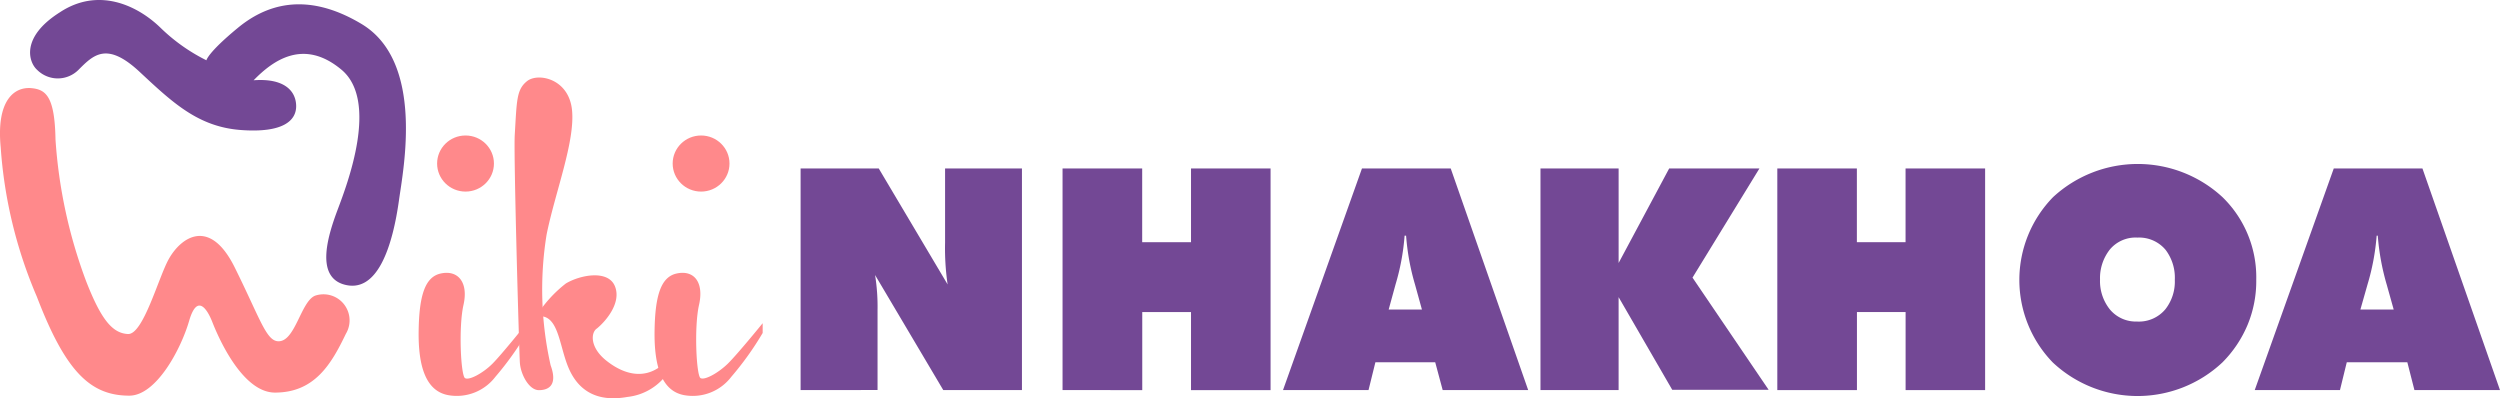 <svg xmlns="http://www.w3.org/2000/svg" width="175.968" height="28.031" viewBox="0 0 175.968 28.031">
  <g id="logo-new" transform="translate(-0.002 -0.005)">
    <path id="Path_2630" data-name="Path 2630" d="M66.343,119.765c1.011.1,1.631.584,1.684,3.621a34.884,34.884,0,0,0,2.168,10c1.053,2.69,1.846,3.627,2.927,3.685s2.153-3.995,2.884-5.289c.874-1.547,2.884-2.927,4.632.595s2.2,5.116,3.016,5.2c1.232.126,1.621-2.769,2.632-3.2a1.837,1.837,0,0,1,2.179,2.679c-1.011,2.105-2.184,4.137-4.989,4.137-2.368,0-4.079-4.116-4.406-4.953s-1.053-2.105-1.637-.095-2.321,5.264-4.211,5.264c-2.732,0-4.479-1.674-6.505-6.958a32.2,32.2,0,0,1-2.548-10.527C63.849,120.618,65.127,119.649,66.343,119.765Z" transform="translate(-64.118 -113.555)" fill="#ff898b"/>
    <path id="Path_2631" data-name="Path 2631" d="M87.735,57.057a2.058,2.058,0,0,0,2.9,0c1.053-1.053,1.99-2.027,4.311.137s4.116,3.863,7.106,4.091,3.937-.663,3.911-1.716-.858-1.942-2.994-1.784c1.379-1.416,3.526-2.958,6.179-.748s.411,8.058-.258,9.837-1.579,4.632.368,5.264c2.432.768,3.5-2.711,3.947-5.942.295-2.137,1.805-9.7-2.632-12.369-3.995-2.395-6.842-1.284-8.737.289-2.105,1.737-2.19,2.263-2.19,2.263a12.743,12.743,0,0,1-3.263-2.321c-1.646-1.579-4.374-2.832-7.058-1.053C86.55,54.762,87.134,56.524,87.735,57.057Z" transform="translate(-85.115 -52.13)" fill="#734895"/>
    <g id="Group_4444" data-name="Group 4444">
      <path id="Path_2632" data-name="Path 2632" d="M678.984,197.133v-15.6h5.5l4.848,8.163a17.584,17.584,0,0,1-.179-2.932v-5.232h5.411v15.6h-5.538l-4.8-8.1a14.046,14.046,0,0,1,.174,2.469v5.626Z" transform="translate(-622.63 -169.67)" fill="#734895"/>
      <path id="Path_2633" data-name="Path 2633" d="M880.158,197.133v-15.6h5.605v5.189H889.2v-5.189H894.8v15.6h-5.6v-5.494h-3.432v5.494Z" transform="translate(-805.366 -169.67)" fill="#734895"/>
      <path id="Path_2634" data-name="Path 2634" d="M1049.46,197.132l5.558-15.6h6.247l5.453,15.6H1060.7l-.526-1.958h-4.211l-.484,1.958Zm7.437-5.669h2.342l-.489-1.769a16.35,16.35,0,0,1-.626-3.432h-.105a16.142,16.142,0,0,1-.637,3.432Z" transform="translate(-959.151 -169.669)" fill="#734895"/>
      <path id="Path_2635" data-name="Path 2635" d="M1247.19,197.133v-15.6h5.5v6.653l3.558-6.653h6.353l-4.711,7.683,5.358,7.895h-6.785l-3.774-6.521v6.543Z" transform="translate(-1138.758 -169.67)" fill="#734895"/>
      <path id="Path_2636" data-name="Path 2636" d="M1429.07,197.133v-15.6h5.6v5.189h3.427v-5.189h5.6v15.6H1438.1v-5.494h-3.425v5.494Z" transform="translate(-1303.968 -169.67)" fill="#734895"/>
      <path id="Path_2637" data-name="Path 2637" d="M1631.614,186.233a8.022,8.022,0,0,1-.616,3.19,8.257,8.257,0,0,1-1.769,2.632,8.721,8.721,0,0,1-11.937,0,8.345,8.345,0,0,1,.021-11.637,8.785,8.785,0,0,1,11.924,0A7.864,7.864,0,0,1,1631.614,186.233Zm-8.364,2.944a2.427,2.427,0,0,0,1.974-.874,3.159,3.159,0,0,0,.658-2.069,3.243,3.243,0,0,0-.649-2.105,2.427,2.427,0,0,0-1.984-.863,2.358,2.358,0,0,0-1.942.842,3.247,3.247,0,0,0-.689,2.105,3.19,3.19,0,0,0,.689,2.105,2.379,2.379,0,0,0,1.94.856Z" transform="translate(-1472.801 -166.538)" fill="#734895"/>
      <path id="Path_2638" data-name="Path 2638" d="M1795.75,197.132l5.563-15.6h6.242l5.458,15.6h-6.021l-.5-1.958h-4.263l-.479,1.958Zm7.437-5.669h2.345l-.495-1.769a16.706,16.706,0,0,1-.626-3.432h-.079a16.2,16.2,0,0,1-.642,3.432Z" transform="translate(-1637.044 -169.669)" fill="#734895"/>
    </g>
    <ellipse id="Ellipse_504" data-name="Ellipse 504" cx="2" cy="1.974" rx="2" ry="1.974" transform="translate(30.769 9.542)" fill="#ff898b"/>
    <ellipse id="Ellipse_505" data-name="Ellipse 505" cx="2" cy="1.974" rx="2" ry="1.974" transform="translate(47.349 9.542)" fill="#ff898b"/>
    <path id="Path_2639" data-name="Path 2639" d="M387.168,261.741c-1.09.242-1.511,1.526-1.547,4.048s.526,4.241,2.105,4.516a3.418,3.418,0,0,0,3.293-1.29,21.516,21.516,0,0,0,2.211-3.09v-.687s-1.774,2.216-2.426,2.863-1.631,1.184-1.921,1-.463-3.574-.105-5.153S388.4,261.467,387.168,261.741Z" transform="translate(-356.152 -242.483)" fill="#ff898b"/>
    <path id="Path_2640" data-name="Path 2640" d="M568.357,261.741c-1.09.242-1.511,1.526-1.547,4.048s.526,4.241,2.105,4.516a3.413,3.413,0,0,0,3.293-1.29,21.524,21.524,0,0,0,2.211-3.09v-.687s-1.8,2.216-2.469,2.863-1.616,1.168-1.905,1-.463-3.574-.105-5.153S569.6,261.467,568.357,261.741Z" transform="translate(-520.735 -242.483)" fill="#ff898b"/>
    <path id="Path_2641" data-name="Path 2641" d="M459.328,115.811c-.079,1.532.31,15.18.363,16s.642,1.932,1.337,1.932,1.337-.358.826-1.753a24.269,24.269,0,0,1-.284-9.19c.595-2.964,2.021-6.563,1.79-8.781s-2.4-2.632-3.158-2.032S459.476,113.354,459.328,115.811Z" transform="translate(-423.096 -106.276)" fill="#ff898b"/>
    <path id="Path_2642" data-name="Path 2642" d="M475.743,266.512a8.922,8.922,0,0,1,2.105-2.337c1.011-.605,2.974-.984,3.453.195s-.669,2.484-1.263,2.969c-.432.274-.526,1.321.653,2.263s2.574,1.337,3.811.411l.563.395a3.976,3.976,0,0,1-2.884,1.753c-2.186.395-3.5-.479-4.169-2.105S477.322,266.186,475.743,266.512Z" transform="translate(-438.016 -244.217)" fill="#ff898b"/>
  </g>
</svg>
